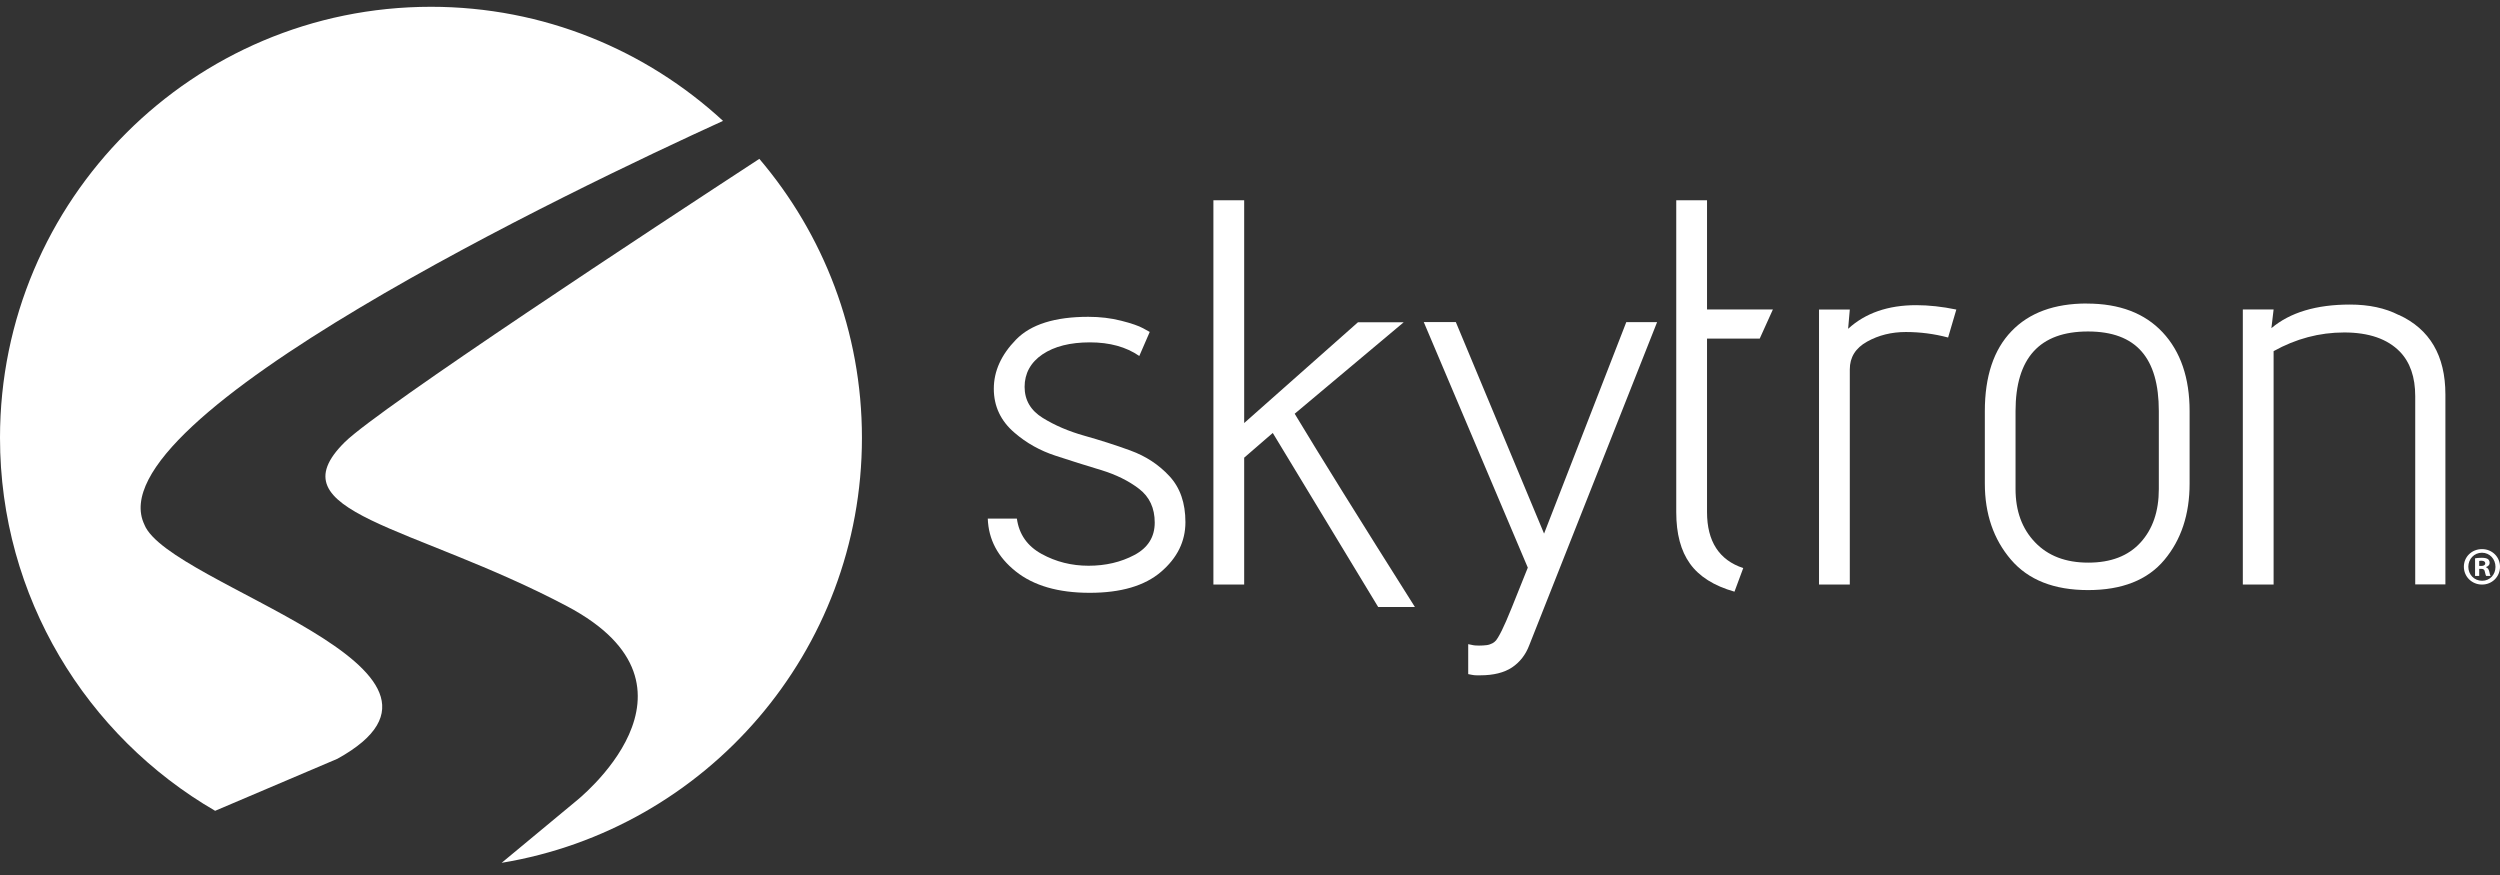 <svg width="200" height="70" viewBox="0 0 200 70" fill="none" xmlns="http://www.w3.org/2000/svg">
<rect x="0" y="0" width="200" height="70" fill="#333333" stroke="none"/>
<path d="M68.955 35.024C68.955 26.512 65.864 18.721 60.747 12.708C52.58 18.043 30.349 32.64 27.585 35.368C21.838 41.043 33.017 41.974 45.357 48.495C57.698 55.016 46.029 64.133 46.029 64.133L40.131 69.026C56.482 66.329 68.955 52.137 68.955 35.024V35.024Z" fill="white"/>
<path d="M11.554 41.974C7.453 33.445 46.071 15.043 57.843 9.671C51.697 4.009 43.494 0.543 34.481 0.543C15.438 0.543 0 15.981 0 35.024C0 47.769 6.926 58.894 17.21 64.865L26.992 60.703C40.016 53.51 13.532 46.844 11.554 41.98V41.974Z" fill="white"/>
<path d="M200.001 45.337C200.001 46.136 199.372 46.765 198.561 46.765C197.751 46.765 197.109 46.136 197.109 45.337C197.109 44.539 197.751 43.928 198.561 43.928C199.372 43.928 200.001 44.557 200.001 45.337ZM197.466 45.337C197.466 45.966 197.932 46.462 198.567 46.462C199.202 46.462 199.638 45.966 199.638 45.349C199.638 44.732 199.184 44.218 198.555 44.218C197.926 44.218 197.466 44.726 197.466 45.343V45.337ZM198.331 46.075H198.005V44.666C198.132 44.642 198.313 44.623 198.543 44.623C198.809 44.623 198.93 44.666 199.033 44.726C199.112 44.787 199.172 44.896 199.172 45.035C199.172 45.192 199.051 45.307 198.882 45.361V45.38C199.021 45.434 199.094 45.537 199.142 45.724C199.184 45.936 199.208 46.027 199.245 46.075H198.894C198.852 46.021 198.827 45.894 198.785 45.73C198.761 45.573 198.676 45.507 198.495 45.507H198.337V46.075H198.331ZM198.337 45.277H198.495C198.676 45.277 198.821 45.216 198.821 45.071C198.821 44.944 198.725 44.859 198.519 44.859C198.434 44.859 198.374 44.865 198.337 44.877V45.283V45.277Z" fill="white"/>
<path d="M90.448 36.046C89.221 35.598 87.98 35.205 86.734 34.854C85.488 34.503 84.387 34.031 83.419 33.433C82.451 32.834 81.968 32.005 81.968 30.946C81.968 29.888 82.445 28.992 83.395 28.351C84.345 27.71 85.615 27.389 87.194 27.389C88.773 27.389 90.092 27.752 91.144 28.478L91.979 26.555L91.453 26.264C91.102 26.071 90.515 25.865 89.698 25.659C88.876 25.448 87.999 25.345 87.061 25.345C84.393 25.345 82.469 25.95 81.284 27.166C80.098 28.381 79.505 29.688 79.505 31.098C79.505 32.507 80.062 33.687 81.175 34.63C82.113 35.441 83.195 36.046 84.424 36.451C85.651 36.856 86.867 37.237 88.071 37.6C89.269 37.963 90.291 38.465 91.126 39.107C91.961 39.748 92.378 40.649 92.378 41.805C92.378 42.96 91.834 43.825 90.751 44.4C89.668 44.974 88.446 45.259 87.085 45.259C85.724 45.259 84.472 44.944 83.329 44.315C82.185 43.686 81.526 42.748 81.35 41.49H79.022C79.082 43.166 79.826 44.569 81.26 45.712C82.693 46.856 84.665 47.425 87.17 47.425C89.674 47.425 91.574 46.868 92.88 45.749C94.181 44.636 94.834 43.311 94.834 41.775C94.834 40.238 94.411 39.016 93.558 38.096C92.711 37.177 91.67 36.493 90.442 36.046H90.448Z" fill="white"/>
<path d="M99.534 33.843V16.023H97.072V46.765H99.534V36.614L101.821 34.636L110.254 48.561H113.193C108.771 41.562 105.565 36.408 103.575 33.099L112.298 25.78H108.638L99.534 33.843V33.843Z" fill="white"/>
<path d="M136.562 16.023H134.1V40.97C134.1 42.7 134.463 44.073 135.201 45.095C135.933 46.118 137.118 46.868 138.758 47.334L139.459 45.446C137.53 44.805 136.562 43.311 136.562 40.964V27.087H140.778L141.831 24.758H136.562V16.017V16.023Z" fill="white"/>
<path d="M147.85 26.3L147.984 24.764H145.521V46.765H147.984V29.549C147.984 28.581 148.443 27.843 149.369 27.329C150.294 26.815 151.323 26.561 152.466 26.561C153.609 26.561 154.734 26.706 155.848 27.002L156.507 24.764C155.364 24.528 154.293 24.413 153.301 24.413C151.044 24.413 149.23 25.042 147.856 26.3H147.85Z" fill="white"/>
<path d="M166.954 24.28C164.346 24.28 162.332 25.018 160.916 26.5C159.495 27.976 158.787 30.112 158.787 32.888V38.684C158.787 41.115 159.483 43.142 160.874 44.769C162.265 46.396 164.322 47.207 167.044 47.207C169.767 47.207 171.805 46.402 173.148 44.793C174.497 43.184 175.168 41.146 175.168 38.69V32.894C175.168 30.233 174.449 28.128 173.015 26.591C171.581 25.055 169.561 24.286 166.954 24.286V24.28ZM172.706 39.125C172.706 40.91 172.216 42.337 171.236 43.408C170.256 44.479 168.865 45.011 167.062 45.011C165.26 45.011 163.844 44.473 162.804 43.384C161.763 42.301 161.243 40.879 161.243 39.125V32.888C161.243 28.642 163.173 26.518 167.038 26.518C170.904 26.518 172.706 28.642 172.706 32.888V39.125V39.125Z" fill="white"/>
<path d="M191.899 25.2C190.817 24.643 189.51 24.365 187.992 24.365C185.3 24.365 183.207 24.994 181.712 26.253L181.888 24.758H179.426V46.76H181.888V28.092C183.672 27.099 185.554 26.597 187.532 26.597C189.51 26.597 190.992 27.112 191.99 28.134C192.807 28.981 193.218 30.166 193.218 31.691V46.754H195.632V31.558C195.632 28.454 194.386 26.331 191.899 25.188V25.2Z" fill="white"/>
<path d="M130.106 25.763L123.525 42.688L116.465 25.763H113.9L122.224 45.411C121.686 46.76 121.256 47.83 120.936 48.623C120.609 49.433 120.343 50.044 120.137 50.456C119.877 50.97 119.744 51.157 119.69 51.224C119.599 51.327 119.502 51.405 119.399 51.46C119.248 51.538 119.091 51.593 118.933 51.611C118.746 51.635 118.54 51.647 118.322 51.647C118.062 51.647 117.929 51.629 117.863 51.617L117.457 51.532V53.928L117.724 53.982C117.863 54.013 118.002 54.025 118.129 54.025H118.431C119.478 54.025 120.331 53.813 120.96 53.396C121.595 52.972 122.055 52.373 122.339 51.623L132.568 25.769H130.118L130.106 25.763Z" fill="white"/>
</svg>
